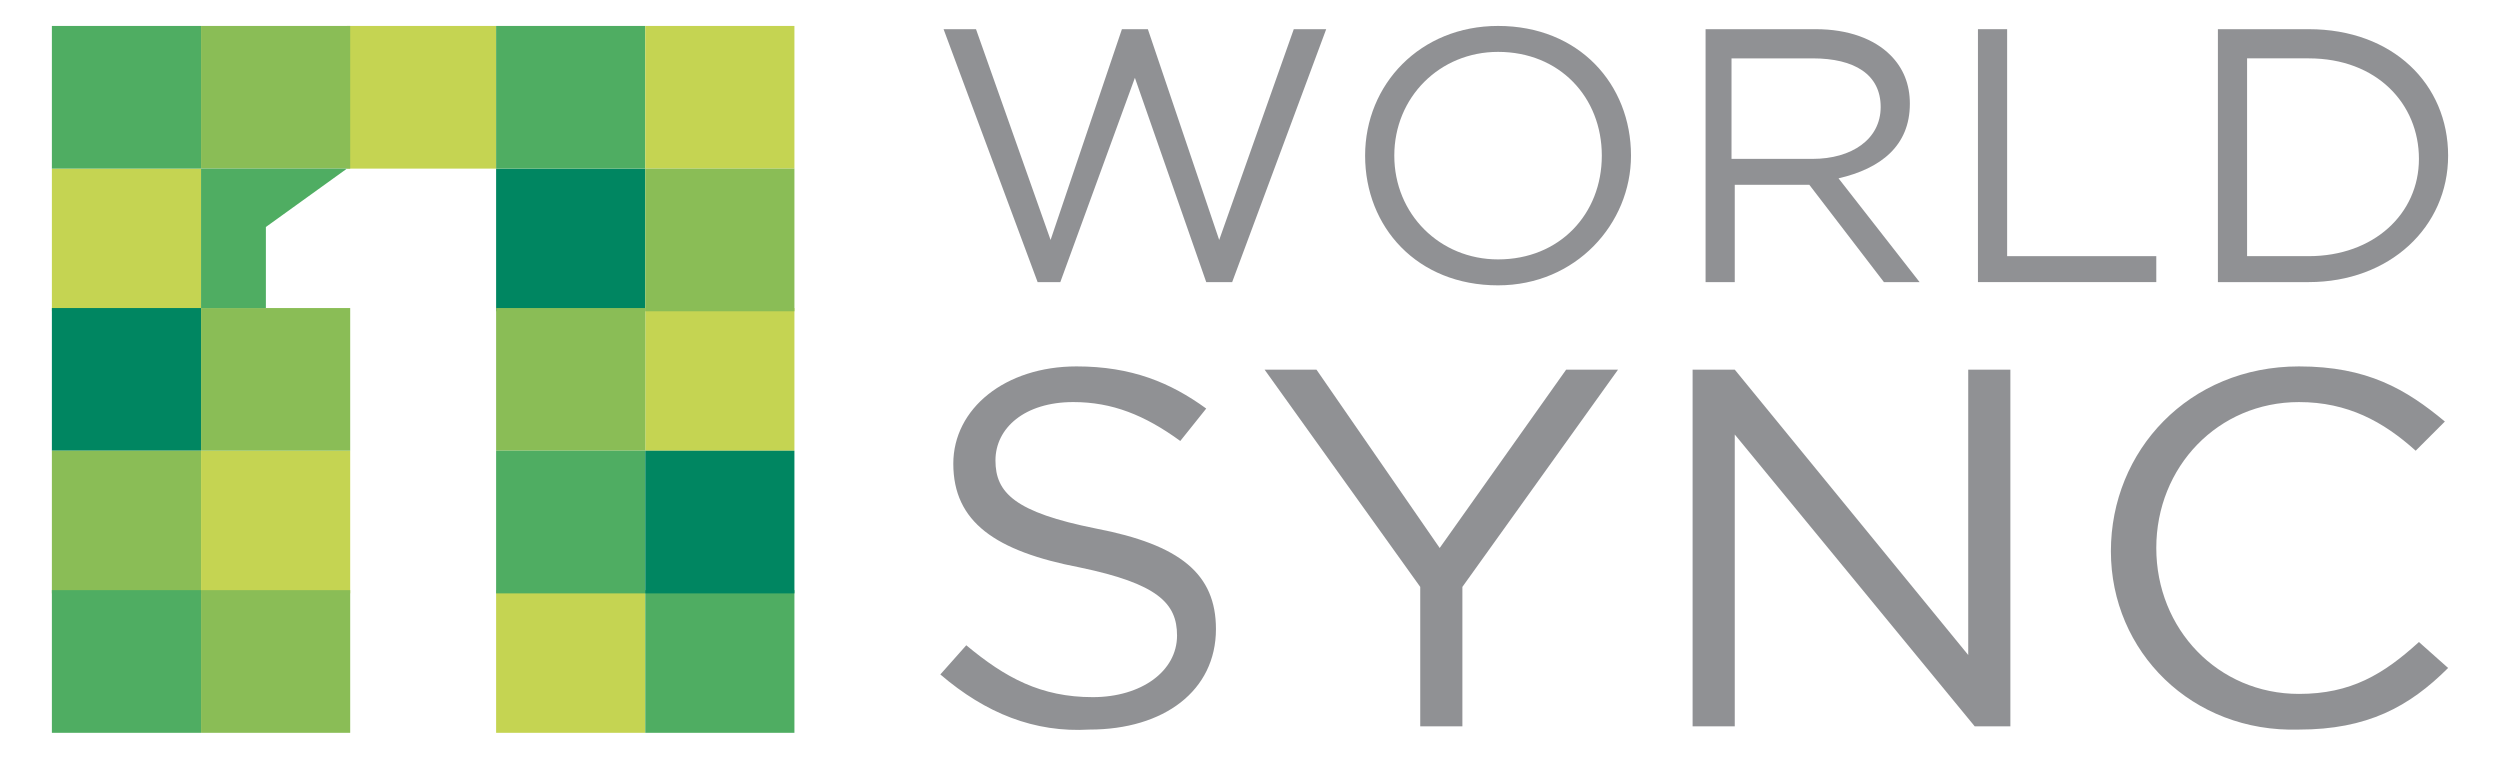<?xml version="1.0" encoding="utf-8"?>
<!-- Generator: Adobe Illustrator 25.2.3, SVG Export Plug-In . SVG Version: 6.00 Build 0)  -->
<svg version="1.1" id="Layer_1" xmlns:v="https://vecta.io/nano"
	 xmlns="http://www.w3.org/2000/svg" xmlns:xlink="http://www.w3.org/1999/xlink" x="0px" y="0px" viewBox="0 0 77.1 23.4"
	 style="enable-background:new 0 0 77.1 23.4;" xml:space="preserve">
<style type="text/css">
	.st0{fill:#909194;}
	.st1{fill:#C5D452;}
	.st2{fill:#008661;}
	.st3{fill:#4FAD62;}
	.st4{fill:#8ABD56;}
</style>
<g>
	<path id="XMLID_33_" class="st0" d="M29,20.8l0.8-0.9c1.2,1,2.3,1.6,3.9,1.6c1.5,0,2.6-0.8,2.6-1.9v0c0-1-0.6-1.6-3-2.1
		c-2.6-0.5-3.9-1.4-3.9-3.2v0c0-1.7,1.6-3,3.8-3c1.7,0,2.9,0.5,4,1.3l-0.8,1c-1.1-0.8-2.1-1.2-3.3-1.2c-1.5,0-2.4,0.8-2.4,1.8v0
		c0,1,0.6,1.6,3.1,2.1c2.6,0.5,3.7,1.4,3.7,3.1v0c0,1.9-1.6,3.1-3.9,3.1C31.9,22.6,30.4,22,29,20.8"/>
	<polygon id="XMLID_32_" class="st0" points="43.8,18.1 39,11.4 40.6,11.4 44.4,16.9 48.3,11.4 49.9,11.4 45.1,18.1 45.1,22.4 
		43.8,22.4 	"/>
	<polygon id="XMLID_31_" class="st0" points="52.2,11.4 53.5,11.4 60.7,20.2 60.7,11.4 62,11.4 62,22.4 60.9,22.4 53.5,13.4 
		53.5,22.4 52.2,22.4 	"/>
	<path id="XMLID_30_" class="st0" d="M65.1,17L65.1,17c0-3.1,2.4-5.7,5.8-5.7c2.1,0,3.3,0.7,4.5,1.7l-0.9,0.9
		c-1-0.9-2.1-1.5-3.6-1.5c-2.5,0-4.4,2-4.4,4.5v0c0,2.5,1.9,4.5,4.4,4.5c1.6,0,2.6-0.6,3.7-1.6l0.9,0.8c-1.2,1.2-2.5,1.9-4.6,1.9
		C67.6,22.6,65.1,20.1,65.1,17"/>
	<polygon id="XMLID_29_" class="st0" points="29.1,0.9 30.1,0.9 32.4,7.4 34.6,0.9 35.4,0.9 37.6,7.4 39.9,0.9 40.9,0.9 38,8.7 
		37.2,8.7 35,2.4 32.7,8.7 32,8.7 	"/>
	<path class="st0" d="M42.1,4.8L42.1,4.8c0-2.2,1.7-4,4.1-4c2.5,0,4.1,1.8,4.1,4v0c0,2.1-1.7,4-4.1,4C43.7,8.8,42.1,7,42.1,4.8
		 M49.4,4.8L49.4,4.8c0-1.8-1.3-3.2-3.2-3.2C44.4,1.6,43,3,43,4.8v0C43,6.6,44.4,8,46.2,8C48.1,8,49.4,6.6,49.4,4.8"/>
	<path class="st0" d="M52.5,0.9H56c1,0,1.8,0.3,2.3,0.8c0.4,0.4,0.6,0.9,0.6,1.5v0c0,1.3-0.9,2-2.2,2.3l2.5,3.2h-1.1l-2.3-3h0h-2.3
		v3h-0.9V0.9z M55.9,4.9c1.2,0,2.1-0.6,2.1-1.6v0c0-1-0.8-1.5-2.1-1.5h-2.5v3.1H55.9z"/>
	<polygon id="XMLID_24_" class="st0" points="61,0.9 61.9,0.9 61.9,7.9 66.5,7.9 66.5,8.7 61,8.7 	"/>
	<path class="st0" d="M68.4,0.9h2.8c2.6,0,4.3,1.7,4.3,3.9v0c0,2.2-1.8,3.9-4.3,3.9h-2.8V0.9z M71.2,7.9c2,0,3.4-1.3,3.4-3v0
		c0-1.7-1.3-3.1-3.4-3.1h-1.9v6.1H71.2z"/>
	<rect id="XMLID_21_" x="1.6" y="5.2" class="st1" width="4.6" height="4.4"/>
	<rect id="XMLID_20_" x="15.3" y="5.2" class="st2" width="4.6" height="4.4"/>
	<rect id="XMLID_19_" x="1.6" y="0.8" class="st3" width="4.6" height="4.4"/>
	<rect id="XMLID_18_" x="10.7" y="0.8" class="st1" width="4.6" height="4.4"/>
	<rect id="XMLID_17_" x="19.9" y="9.5" class="st1" width="4.6" height="4.4"/>
	<rect id="XMLID_16_" x="15.3" y="0.8" class="st3" width="4.6" height="4.4"/>
	<rect id="XMLID_15_" x="19.9" y="0.8" class="st1" width="4.6" height="4.4"/>
	<polygon id="XMLID_14_" class="st2" points="6.2,13.9 6.2,13.9 1.6,13.9 1.6,9.5 6.2,9.5 	"/>
	<rect id="XMLID_13_" x="19.9" y="5.2" class="st4" width="4.6" height="4.4"/>
	<rect id="XMLID_12_" x="1.6" y="13.9" class="st4" width="4.6" height="4.4"/>
	<rect id="XMLID_11_" x="1.6" y="18.2" class="st3" width="4.6" height="4.4"/>
	<rect id="XMLID_10_" x="6.2" y="13.9" class="st1" width="4.6" height="4.4"/>
	<rect id="XMLID_9_" x="6.2" y="18.2" class="st4" width="4.6" height="4.4"/>
	<rect id="XMLID_8_" x="15.3" y="18.2" class="st1" width="4.6" height="4.4"/>
	<rect id="XMLID_7_" x="6.2" y="0.8" class="st4" width="4.6" height="4.4"/>
	<rect id="XMLID_6_" x="6.2" y="9.5" class="st4" width="4.6" height="4.4"/>
	<rect id="XMLID_5_" x="15.3" y="9.5" class="st4" width="4.6" height="4.4"/>
	<rect id="XMLID_4_" x="19.9" y="18.2" class="st3" width="4.6" height="4.4"/>
	<polygon id="XMLID_3_" class="st3" points="6.2,5.2 6.2,6.7 6.2,9.5 8.2,9.5 8.2,7 10.7,5.2 	"/>
	<rect id="XMLID_2_" x="15.3" y="13.9" class="st3" width="4.6" height="4.4"/>
	<rect id="XMLID_1_" x="19.9" y="13.9" class="st2" width="4.6" height="4.4"/>
</g>
</svg>
